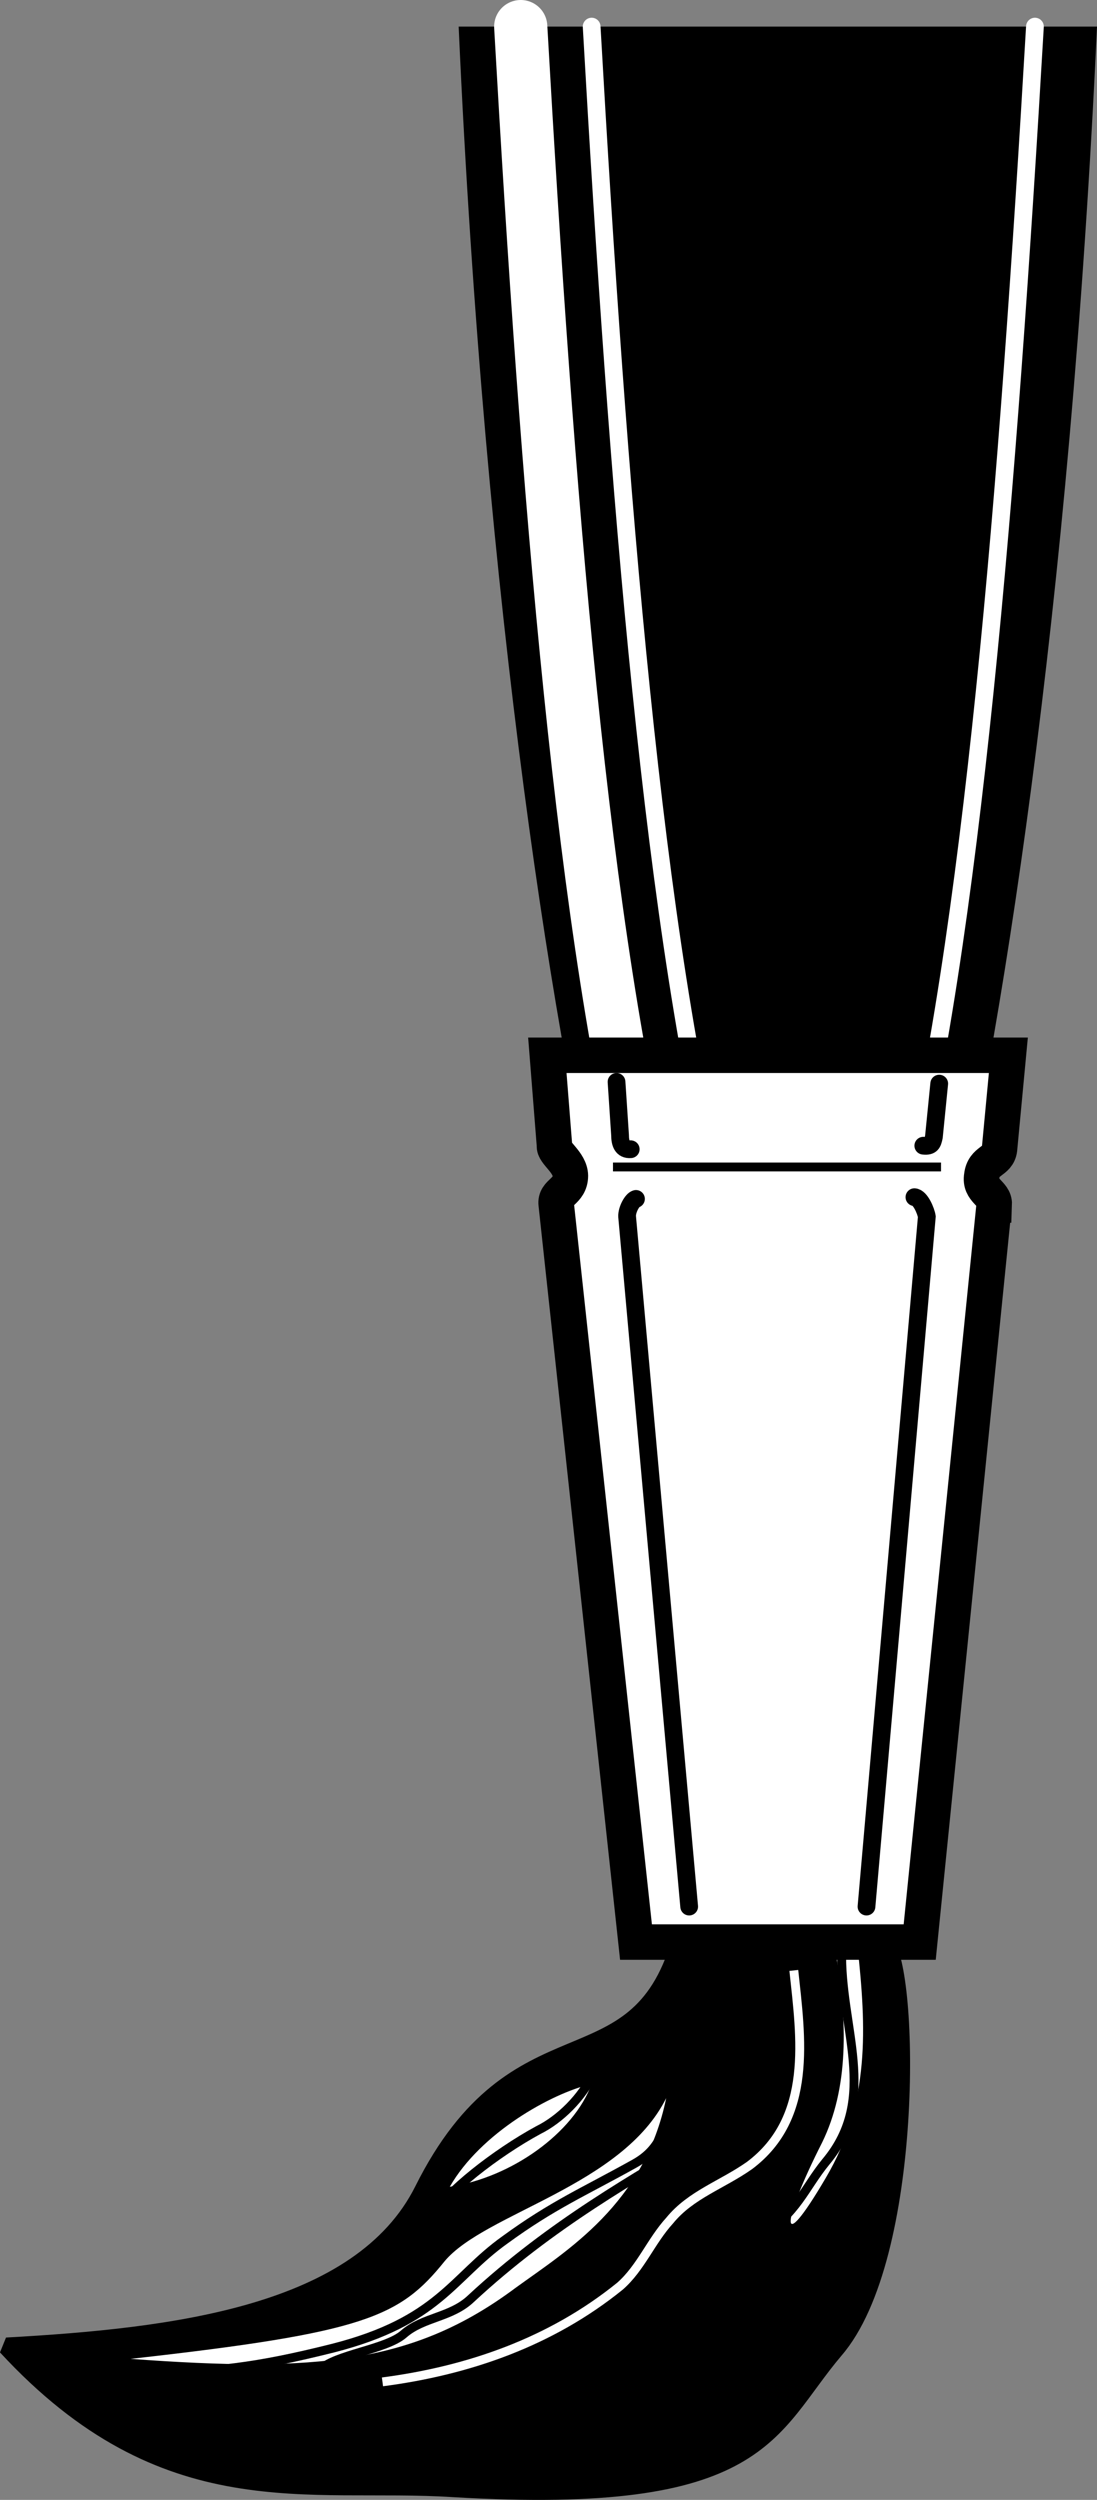<svg xmlns="http://www.w3.org/2000/svg" width="61.867" height="140.952"><rect width="100%" height="100%" fill="#808080" stroke="none"/><path d="M61.867 1.5c-1.523 33.023-5.523 58.023-8.5 70h-19c-3.023-11.977-7.023-36.977-8.5-70h36"/><path fill="none" stroke="#fff" stroke-linecap="round" stroke-width="3" d="M36.867 68.5c-4.023-15.477-6.023-40.977-7.5-67"/><path fill="none" stroke="#fff" stroke-linecap="round" d="M50.867 68.5c3.977-15.477 5.977-40.977 7.5-67m-17.5 67c-4.023-15.477-6.023-40.977-7.5-67"/><path d="M38.367 109.5c-2.523 8.523-9.207 3.395-14.5 14-3.523 7.023-14.023 8.273-23.5 8.797 8.977 9.726 16.977 7.476 25.204 8 17.52 1.039 17.714-3.328 21.5-7.797 4.523-5.227 4.273-21.477 2.796-23h-11.5"/><path fill="none" stroke="#000" stroke-linecap="round" stroke-miterlimit="2" d="M38.367 109.5c-2.523 8.523-9.207 3.395-14.5 14-3.523 7.023-14.023 8.273-23.5 8.797 8.977 9.726 16.977 7.476 25.204 8 17.52 1.039 17.714-3.328 21.5-7.797 4.523-5.227 4.273-21.477 2.796-23zm0 0"/><path fill="#fff" d="M25.367 123.297c1.727-3.024 5.727-5.274 8-5.797-1.023 2.773-4.523 5.273-8 5.797m-18 9.703c13.227-1.477 15.172-2.355 17.704-5.5 2.273-2.727 10.023-4.227 12.5-9.203-1.227 5.976-5.598 8.598-8.5 10.703-5.727 4.273-11.227 4.773-21.704 4m39.703-23.203c.774 4.226.774 7.976-.703 11-2.289 4.504-2.515 6.637.204 2 2.523-4.274 2.273-8.524 1.796-13h-1.296m8.999-41.899L51.868 109.5h-16l-4.5-41.602c-.085-.687.79-.687.801-1.601-.011-.774-.96-1.297-.898-1.7l-.403-5.097h26l-.5 5.297c-.085.726-.898.601-1 1.5-.148.851.727.976.704 1.601"/><path fill="none" stroke="#000" stroke-linecap="round" stroke-width="2" d="M56.07 67.898 51.868 109.5h-16l-4.5-41.602c-.086-.687.79-.687.801-1.601-.012-.774-.96-1.297-.898-1.7l-.403-5.097h26l-.5 5.297c-.086.726-.898.601-1 1.5-.148.851.727.976.704 1.601zm0 0"/><path fill="none" stroke="#000" stroke-linecap="round" d="m34.77 61 .199 3c0 .46.125.836.602.797m3.296 42.703-3.5-38.902c-.023-.387.29-.95.5-1"/><path fill="none" stroke="#000" stroke-linecap="round" stroke-miterlimit="2" d="m48.867 107.5 3.403-38.902c-.051-.325-.364-1.075-.7-1.098m1.399-6.402-.3 3c-.075.363-.138.55-.598.5"/><path fill="none" stroke="#000" stroke-width=".5" d="M34.57 65.797h18.5m-45.3 68c4.285-.024 6.695-.32 11-1.399 5.984-1.527 6.738-3.988 9.699-6.101 2.715-1.98 4.414-2.688 7.3-4.297 2.083-1.152 1.227-2.672 3.598-3.5m-14.898 6.398c.625-1.25 3.5-3.5 5.898-4.8 1.204-.594 2.47-1.832 3.102-3.2m14-7c-.117 4.422 2.14 8.375-.898 12-1.215 1.489-1.602 2.875-3.704 4.2"/><path fill="none" stroke="#000" stroke-width=".5" d="M18.07 133.598c.852-.848 3.711-1.125 4.7-2 1.105-.965 2.672-.922 3.8-2 4.524-4.2 9.227-6.801 13.399-9.301"/><path fill="none" stroke="#fff" stroke-width=".5" d="M21.57 134.297c4.825-.629 9.493-2.235 13.399-5.399 1.172-1.03 1.746-2.543 2.8-3.699 1.188-1.457 2.946-2.008 4.5-3.101 3.59-2.692 2.903-7.211 2.5-11"/></svg>
